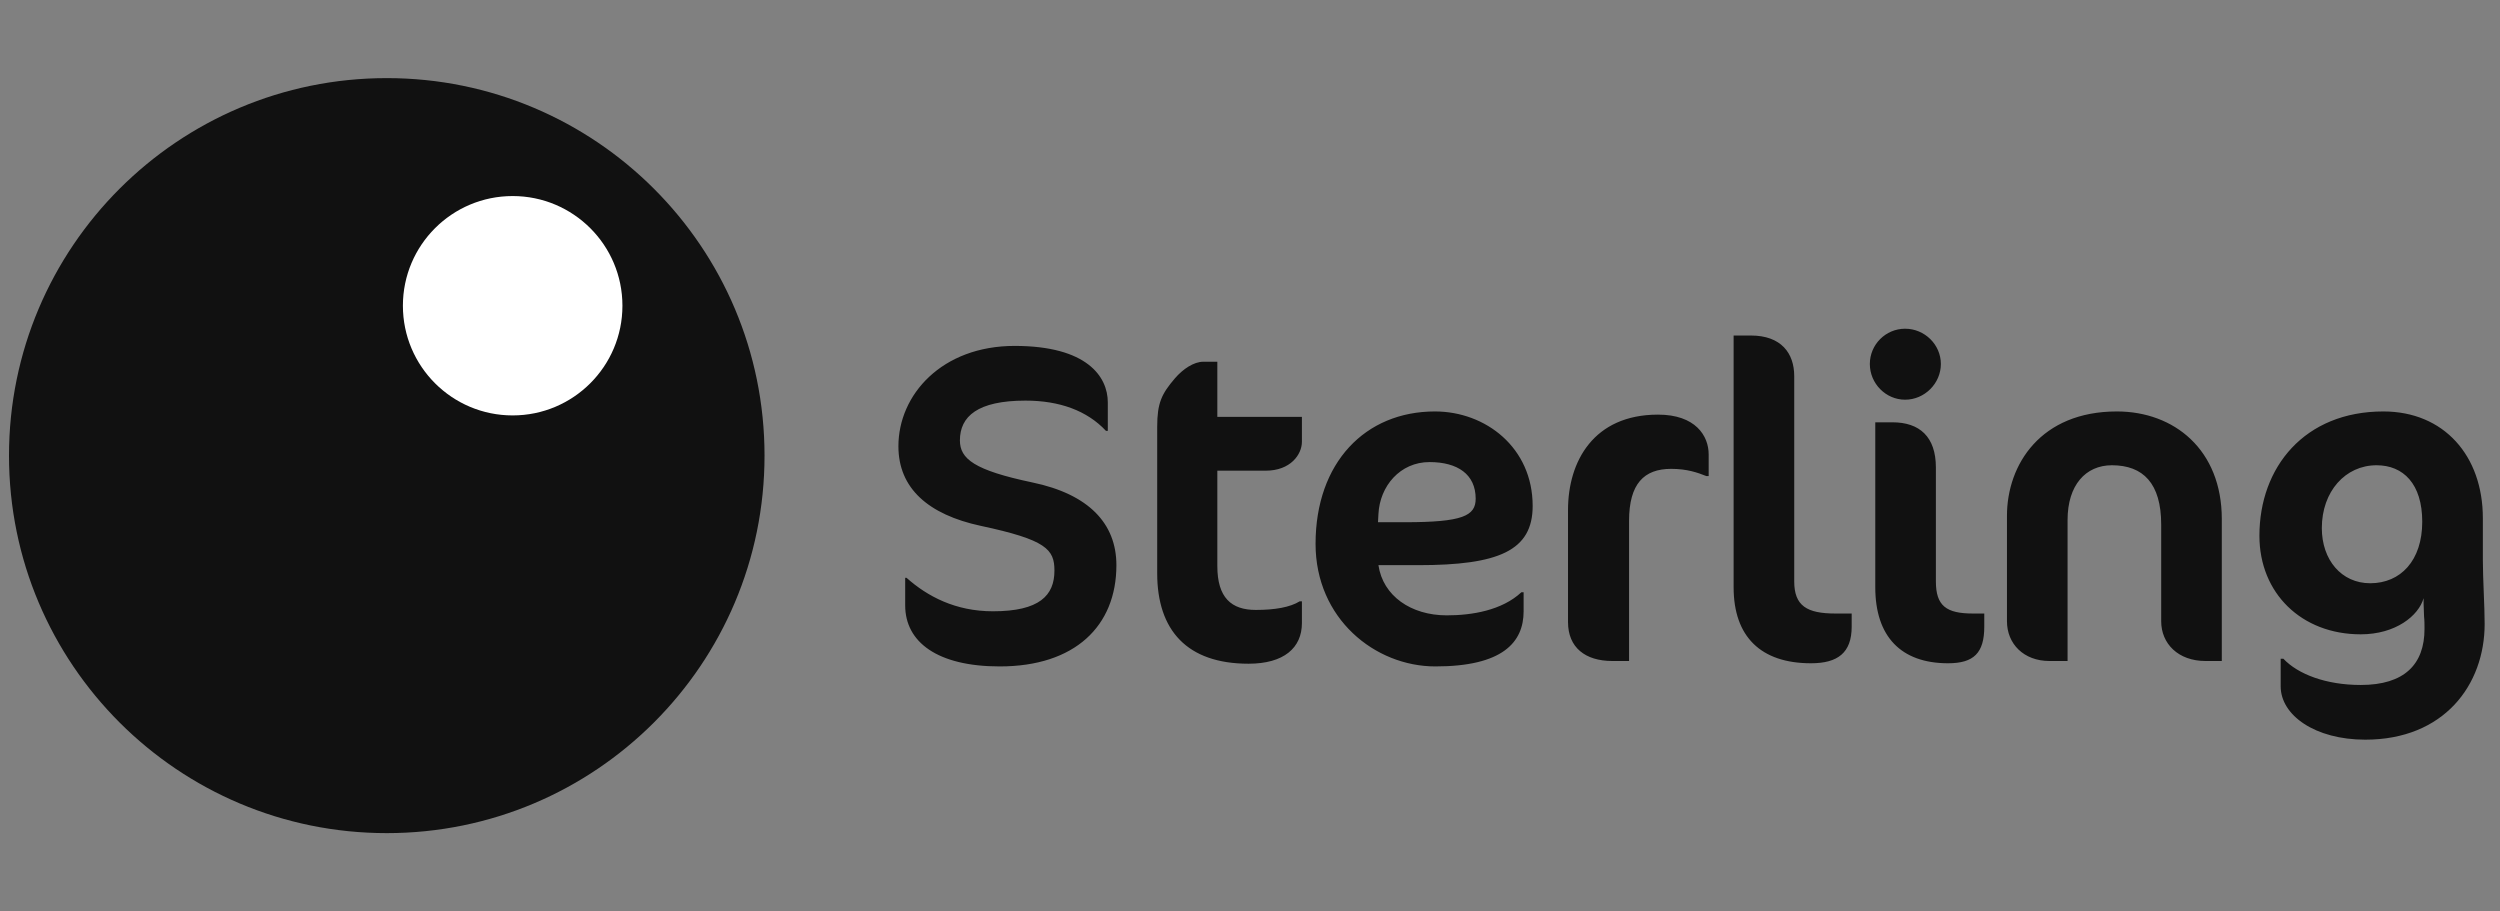 <svg width="107" height="39" viewBox="0 0 107 39" fill="none" xmlns="http://www.w3.org/2000/svg">
<rect x="0" y="0" width="107" height="39" fill="#808080" stroke="none"/>
<g clip-path="url(#clip0_446_724)">
<path fill-rule="evenodd" clip-rule="evenodd" d="M16.554 3.343C25.483 3.343 32.722 10.577 32.722 19.5C32.722 28.424 25.483 35.658 16.554 35.658C7.624 35.658 0.385 28.424 0.385 19.5C0.385 10.577 7.624 3.343 16.554 3.343Z" fill="#111111"/>
<path fill-rule="evenodd" clip-rule="evenodd" d="M21.942 8.391C24.536 8.391 26.64 10.492 26.64 13.085C26.64 15.678 24.536 17.78 21.942 17.78C19.347 17.78 17.244 15.678 17.244 13.085C17.244 10.492 19.347 8.391 21.942 8.391Z" fill="white"/>
<path fill-rule="evenodd" clip-rule="evenodd" d="M47.782 24.189C47.782 22.409 46.601 21.151 44.182 20.648C41.704 20.126 41.084 19.642 41.084 18.849C41.084 17.823 41.84 17.146 43.891 17.146C45.343 17.146 46.524 17.572 47.337 18.442H47.414V17.223C47.414 16.12 46.524 14.805 43.427 14.805C40.31 14.805 38.452 16.894 38.452 19.1C38.452 20.9 39.729 22.022 41.975 22.506C44.782 23.105 45.13 23.512 45.13 24.421C45.13 25.485 44.492 26.163 42.498 26.163C40.891 26.163 39.691 25.524 38.8 24.731H38.742V25.911C38.742 27.478 40.117 28.523 42.788 28.523C46.001 28.523 47.782 26.801 47.782 24.189ZM49.528 18.268V24.537C49.528 26.975 50.805 28.407 53.438 28.407C54.948 28.407 55.722 27.73 55.722 26.666V25.737H55.626C55.219 25.988 54.58 26.105 53.748 26.105C52.703 26.105 52.102 25.582 52.102 24.228V20.145H54.174C55.238 20.145 55.722 19.448 55.722 18.907V17.842H52.102V15.482H51.502C51.096 15.482 50.631 15.791 50.282 16.198C49.721 16.855 49.528 17.243 49.528 18.268ZM65.598 21.654C65.598 19.158 63.585 17.61 61.416 17.61C58.435 17.61 56.306 19.797 56.306 23.279C56.306 26.472 58.842 28.523 61.436 28.523C64.301 28.523 65.211 27.498 65.211 26.163V25.35H65.114C64.282 26.124 63.004 26.337 61.92 26.337C60.391 26.337 59.19 25.505 58.997 24.189H60.7C64.146 24.189 65.598 23.57 65.598 21.654ZM63.159 21.345C63.159 22.08 62.597 22.351 60.139 22.351H58.978L58.997 22.003C59.055 20.803 59.926 19.777 61.184 19.777C62.384 19.777 63.159 20.3 63.159 21.345ZM73.131 20.377V19.448C73.131 18.655 72.57 17.746 70.963 17.746C68.215 17.746 67.111 19.739 67.111 21.828V26.627C67.111 27.71 67.847 28.291 69.008 28.291H69.724V22.293C69.724 20.706 70.363 20.067 71.525 20.067C72.202 20.067 72.647 20.223 73.035 20.377H73.131ZM79.252 26.82V26.259H78.555C77.335 26.259 76.793 25.93 76.793 24.886V16.101C76.793 15.114 76.232 14.36 74.935 14.36H74.199V25.137C74.199 27.246 75.361 28.388 77.51 28.388C78.652 28.388 79.252 27.943 79.252 26.82ZM83.069 15.579C83.069 14.747 82.372 14.069 81.539 14.069C80.707 14.069 80.029 14.747 80.029 15.579C80.029 16.411 80.707 17.107 81.539 17.107C82.372 17.107 83.069 16.411 83.069 15.579ZM84.927 26.82V26.259H84.443C83.301 26.259 82.856 25.93 82.856 24.886V20.009C82.856 18.694 82.159 18.075 80.997 18.075H80.262C80.262 18.075 80.262 24.537 80.262 25.137C80.262 27.246 81.365 28.388 83.378 28.388C84.482 28.388 84.927 27.943 84.927 26.82ZM95.093 28.291V22.215C95.093 19.255 93.061 17.61 90.602 17.61C87.35 17.61 85.898 19.874 85.898 22.08V26.588C85.898 27.556 86.614 28.291 87.718 28.291H88.492V22.254C88.492 20.764 89.266 19.913 90.389 19.913C91.725 19.913 92.499 20.687 92.499 22.448V26.588C92.499 27.556 93.234 28.291 94.396 28.291H95.093ZM106.266 23.957V22.177C106.266 19.506 104.601 17.61 102.007 17.61C98.639 17.61 96.703 19.99 96.703 22.931C96.703 25.389 98.503 27.149 101.039 27.149C102.53 27.149 103.517 26.356 103.73 25.602V25.853C103.73 25.95 103.749 26.221 103.749 26.375C103.769 26.55 103.769 26.762 103.769 26.917C103.769 28.426 102.917 29.317 101.039 29.317C99.549 29.317 98.348 28.852 97.729 28.194H97.613V29.375C97.613 30.613 99.084 31.658 101.233 31.658C104.601 31.658 106.343 29.317 106.343 26.704C106.343 26.356 106.324 25.795 106.305 25.369C106.285 24.905 106.266 24.305 106.266 23.957ZM101.717 19.913C102.859 19.913 103.672 20.706 103.672 22.331C103.672 23.995 102.743 24.963 101.446 24.963C100.207 24.963 99.374 23.957 99.374 22.602C99.374 21.035 100.381 19.913 101.717 19.913Z" fill="#111111"/>
</g>
<defs>
<clipPath id="clip0_446_724">
<rect width="105.958" height="37.066" fill="white" transform="translate(0.385 0.967)"/>
</clipPath>
</defs>
</svg>
